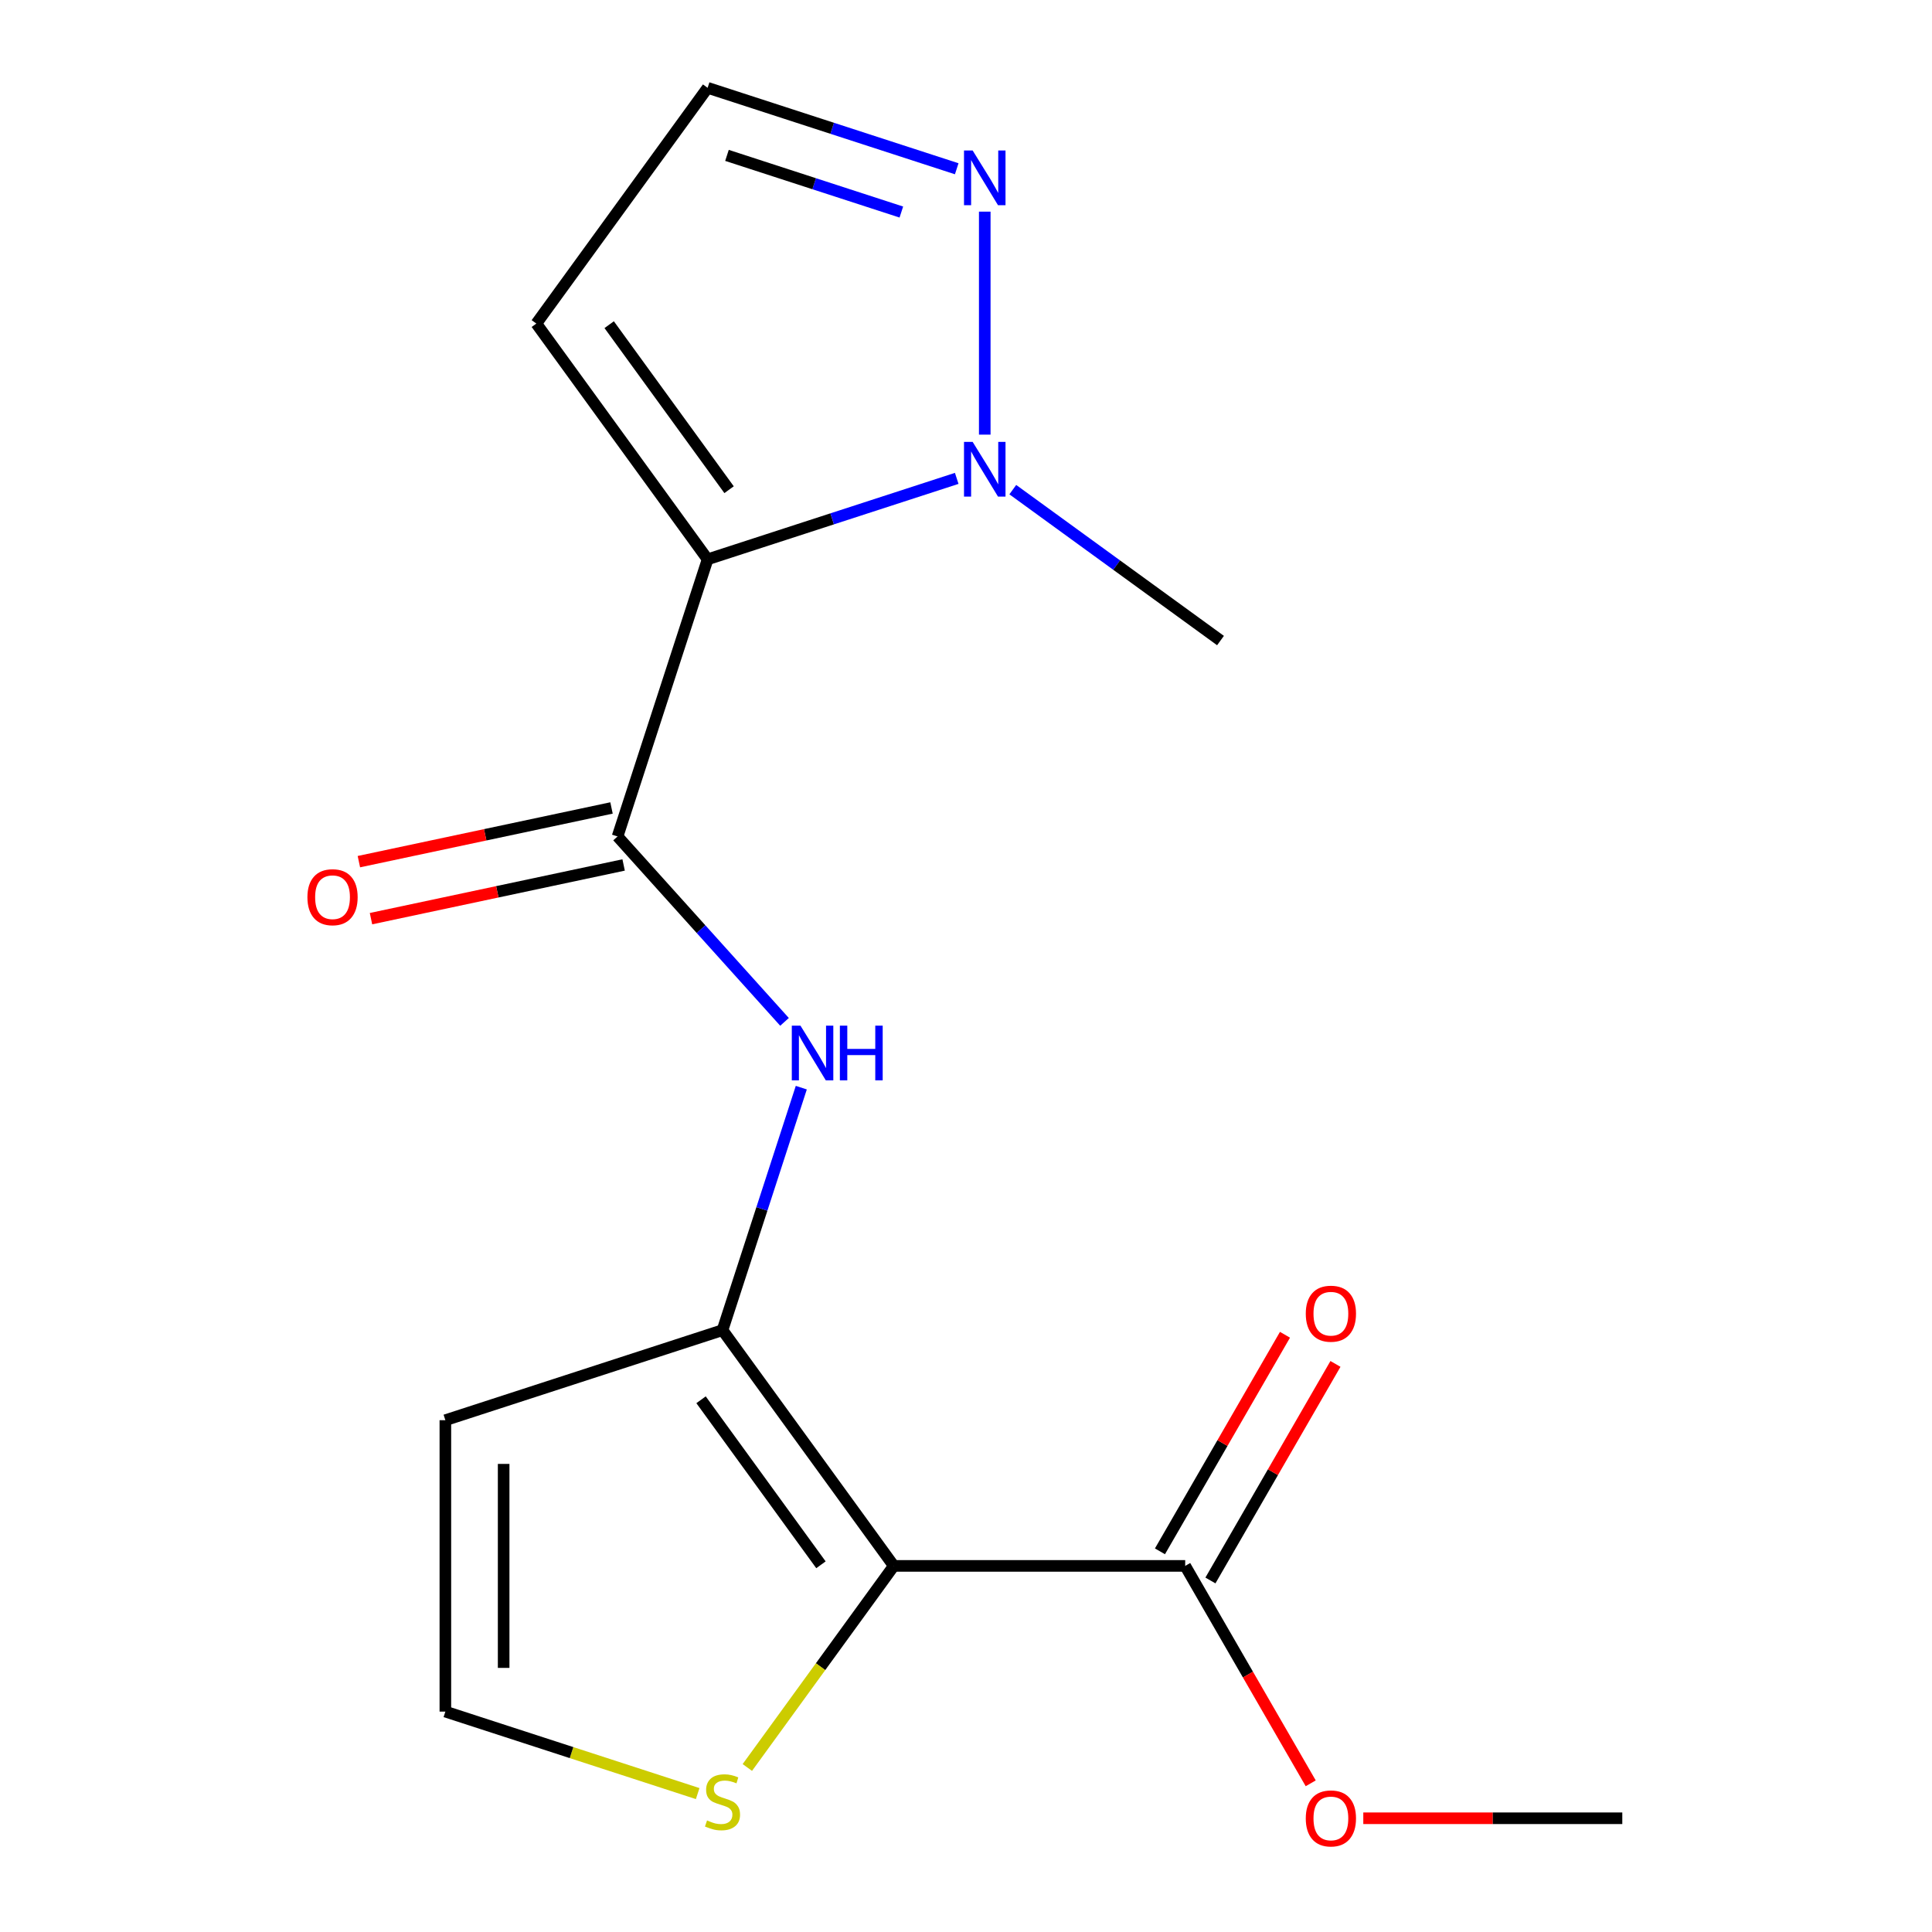 <?xml version='1.0' encoding='iso-8859-1'?>
<svg version='1.1' baseProfile='full'
              xmlns='http://www.w3.org/2000/svg'
                      xmlns:rdkit='http://www.rdkit.org/xml'
                      xmlns:xlink='http://www.w3.org/1999/xlink'
                  xml:space='preserve'
width='1000px' height='1000px' viewBox='0 0 1000 1000'>
<!-- END OF HEADER -->
<rect style='opacity:1.0;fill:#FFFFFF;stroke:none' width='1000' height='1000' x='0' y='0'> </rect>
<path class='bond-2' d='M 366.261,289.502 L 319.652,432.949' style='fill:none;fill-rule:evenodd;stroke:#000000;stroke-width:6px;stroke-linecap:butt;stroke-linejoin:miter;stroke-opacity:1' />
<path class='bond-3' d='M 366.261,289.502 L 430.729,268.555' style='fill:none;fill-rule:evenodd;stroke:#000000;stroke-width:6px;stroke-linecap:butt;stroke-linejoin:miter;stroke-opacity:1' />
<path class='bond-3' d='M 430.729,268.555 L 495.198,247.608' style='fill:none;fill-rule:evenodd;stroke:#0000FF;stroke-width:6px;stroke-linecap:butt;stroke-linejoin:miter;stroke-opacity:1' />
<path class='bond-8' d='M 366.261,289.502 L 277.606,167.478' style='fill:none;fill-rule:evenodd;stroke:#000000;stroke-width:6px;stroke-linecap:butt;stroke-linejoin:miter;stroke-opacity:1' />
<path class='bond-8' d='M 377.368,253.467 L 315.309,168.051' style='fill:none;fill-rule:evenodd;stroke:#000000;stroke-width:6px;stroke-linecap:butt;stroke-linejoin:miter;stroke-opacity:1' />
<path class='bond-0' d='M 462.623,810.508 L 373.968,688.484' style='fill:none;fill-rule:evenodd;stroke:#000000;stroke-width:6px;stroke-linecap:butt;stroke-linejoin:miter;stroke-opacity:1' />
<path class='bond-0' d='M 424.92,809.936 L 362.862,724.519' style='fill:none;fill-rule:evenodd;stroke:#000000;stroke-width:6px;stroke-linecap:butt;stroke-linejoin:miter;stroke-opacity:1' />
<path class='bond-6' d='M 462.623,810.508 L 613.453,810.508' style='fill:none;fill-rule:evenodd;stroke:#000000;stroke-width:6px;stroke-linecap:butt;stroke-linejoin:miter;stroke-opacity:1' />
<path class='bond-7' d='M 462.623,810.508 L 424.721,862.676' style='fill:none;fill-rule:evenodd;stroke:#000000;stroke-width:6px;stroke-linecap:butt;stroke-linejoin:miter;stroke-opacity:1' />
<path class='bond-7' d='M 424.721,862.676 L 386.819,914.844' style='fill:none;fill-rule:evenodd;stroke:#CCCC00;stroke-width:6px;stroke-linecap:butt;stroke-linejoin:miter;stroke-opacity:1' />
<path class='bond-1' d='M 373.968,688.484 L 394.359,625.726' style='fill:none;fill-rule:evenodd;stroke:#000000;stroke-width:6px;stroke-linecap:butt;stroke-linejoin:miter;stroke-opacity:1' />
<path class='bond-1' d='M 394.359,625.726 L 414.751,562.968' style='fill:none;fill-rule:evenodd;stroke:#0000FF;stroke-width:6px;stroke-linecap:butt;stroke-linejoin:miter;stroke-opacity:1' />
<path class='bond-9' d='M 373.968,688.484 L 230.521,735.093' style='fill:none;fill-rule:evenodd;stroke:#000000;stroke-width:6px;stroke-linecap:butt;stroke-linejoin:miter;stroke-opacity:1' />
<path class='bond-4' d='M 319.652,432.949 L 362.859,480.935' style='fill:none;fill-rule:evenodd;stroke:#000000;stroke-width:6px;stroke-linecap:butt;stroke-linejoin:miter;stroke-opacity:1' />
<path class='bond-4' d='M 362.859,480.935 L 406.066,528.921' style='fill:none;fill-rule:evenodd;stroke:#0000FF;stroke-width:6px;stroke-linecap:butt;stroke-linejoin:miter;stroke-opacity:1' />
<path class='bond-12' d='M 316.516,418.196 L 251.135,432.093' style='fill:none;fill-rule:evenodd;stroke:#000000;stroke-width:6px;stroke-linecap:butt;stroke-linejoin:miter;stroke-opacity:1' />
<path class='bond-12' d='M 251.135,432.093 L 185.754,445.99' style='fill:none;fill-rule:evenodd;stroke:#FF0000;stroke-width:6px;stroke-linecap:butt;stroke-linejoin:miter;stroke-opacity:1' />
<path class='bond-12' d='M 322.788,447.702 L 257.407,461.6' style='fill:none;fill-rule:evenodd;stroke:#000000;stroke-width:6px;stroke-linecap:butt;stroke-linejoin:miter;stroke-opacity:1' />
<path class='bond-12' d='M 257.407,461.6 L 192.025,475.497' style='fill:none;fill-rule:evenodd;stroke:#FF0000;stroke-width:6px;stroke-linecap:butt;stroke-linejoin:miter;stroke-opacity:1' />
<path class='bond-5' d='M 509.708,224.962 L 509.708,109.546' style='fill:none;fill-rule:evenodd;stroke:#0000FF;stroke-width:6px;stroke-linecap:butt;stroke-linejoin:miter;stroke-opacity:1' />
<path class='bond-15' d='M 524.219,253.436 L 577.976,292.492' style='fill:none;fill-rule:evenodd;stroke:#0000FF;stroke-width:6px;stroke-linecap:butt;stroke-linejoin:miter;stroke-opacity:1' />
<path class='bond-15' d='M 577.976,292.492 L 631.732,331.548' style='fill:none;fill-rule:evenodd;stroke:#000000;stroke-width:6px;stroke-linecap:butt;stroke-linejoin:miter;stroke-opacity:1' />
<path class='bond-17' d='M 495.198,87.349 L 430.729,66.402' style='fill:none;fill-rule:evenodd;stroke:#0000FF;stroke-width:6px;stroke-linecap:butt;stroke-linejoin:miter;stroke-opacity:1' />
<path class='bond-17' d='M 430.729,66.402 L 366.261,45.455' style='fill:none;fill-rule:evenodd;stroke:#000000;stroke-width:6px;stroke-linecap:butt;stroke-linejoin:miter;stroke-opacity:1' />
<path class='bond-17' d='M 466.535,109.754 L 421.408,95.091' style='fill:none;fill-rule:evenodd;stroke:#0000FF;stroke-width:6px;stroke-linecap:butt;stroke-linejoin:miter;stroke-opacity:1' />
<path class='bond-17' d='M 421.408,95.091 L 376.28,80.428' style='fill:none;fill-rule:evenodd;stroke:#000000;stroke-width:6px;stroke-linecap:butt;stroke-linejoin:miter;stroke-opacity:1' />
<path class='bond-13' d='M 626.515,818.05 L 658.873,762.004' style='fill:none;fill-rule:evenodd;stroke:#000000;stroke-width:6px;stroke-linecap:butt;stroke-linejoin:miter;stroke-opacity:1' />
<path class='bond-13' d='M 658.873,762.004 L 691.231,705.958' style='fill:none;fill-rule:evenodd;stroke:#FF0000;stroke-width:6px;stroke-linecap:butt;stroke-linejoin:miter;stroke-opacity:1' />
<path class='bond-13' d='M 600.391,802.967 L 632.748,746.921' style='fill:none;fill-rule:evenodd;stroke:#000000;stroke-width:6px;stroke-linecap:butt;stroke-linejoin:miter;stroke-opacity:1' />
<path class='bond-13' d='M 632.748,746.921 L 665.106,690.875' style='fill:none;fill-rule:evenodd;stroke:#FF0000;stroke-width:6px;stroke-linecap:butt;stroke-linejoin:miter;stroke-opacity:1' />
<path class='bond-14' d='M 613.453,810.508 L 645.938,866.774' style='fill:none;fill-rule:evenodd;stroke:#000000;stroke-width:6px;stroke-linecap:butt;stroke-linejoin:miter;stroke-opacity:1' />
<path class='bond-14' d='M 645.938,866.774 L 678.423,923.039' style='fill:none;fill-rule:evenodd;stroke:#FF0000;stroke-width:6px;stroke-linecap:butt;stroke-linejoin:miter;stroke-opacity:1' />
<path class='bond-18' d='M 361.117,928.356 L 295.819,907.139' style='fill:none;fill-rule:evenodd;stroke:#CCCC00;stroke-width:6px;stroke-linecap:butt;stroke-linejoin:miter;stroke-opacity:1' />
<path class='bond-18' d='M 295.819,907.139 L 230.521,885.923' style='fill:none;fill-rule:evenodd;stroke:#000000;stroke-width:6px;stroke-linecap:butt;stroke-linejoin:miter;stroke-opacity:1' />
<path class='bond-11' d='M 277.606,167.478 L 366.261,45.455' style='fill:none;fill-rule:evenodd;stroke:#000000;stroke-width:6px;stroke-linecap:butt;stroke-linejoin:miter;stroke-opacity:1' />
<path class='bond-10' d='M 230.521,735.093 L 230.521,885.923' style='fill:none;fill-rule:evenodd;stroke:#000000;stroke-width:6px;stroke-linecap:butt;stroke-linejoin:miter;stroke-opacity:1' />
<path class='bond-10' d='M 260.687,757.718 L 260.687,863.298' style='fill:none;fill-rule:evenodd;stroke:#000000;stroke-width:6px;stroke-linecap:butt;stroke-linejoin:miter;stroke-opacity:1' />
<path class='bond-16' d='M 705.638,941.13 L 772.668,941.13' style='fill:none;fill-rule:evenodd;stroke:#FF0000;stroke-width:6px;stroke-linecap:butt;stroke-linejoin:miter;stroke-opacity:1' />
<path class='bond-16' d='M 772.668,941.13 L 839.697,941.13' style='fill:none;fill-rule:evenodd;stroke:#000000;stroke-width:6px;stroke-linecap:butt;stroke-linejoin:miter;stroke-opacity:1' />
<path  class='atom-4' d='M 503.448 228.733
L 512.728 243.733
Q 513.648 245.213, 515.128 247.893
Q 516.608 250.573, 516.688 250.733
L 516.688 228.733
L 520.448 228.733
L 520.448 257.053
L 516.568 257.053
L 506.608 240.653
Q 505.448 238.733, 504.208 236.533
Q 503.008 234.333, 502.648 233.653
L 502.648 257.053
L 498.968 257.053
L 498.968 228.733
L 503.448 228.733
' fill='#0000FF'/>
<path  class='atom-5' d='M 414.317 530.877
L 423.597 545.877
Q 424.517 547.357, 425.997 550.037
Q 427.477 552.717, 427.557 552.877
L 427.557 530.877
L 431.317 530.877
L 431.317 559.197
L 427.437 559.197
L 417.477 542.797
Q 416.317 540.877, 415.077 538.677
Q 413.877 536.477, 413.517 535.797
L 413.517 559.197
L 409.837 559.197
L 409.837 530.877
L 414.317 530.877
' fill='#0000FF'/>
<path  class='atom-5' d='M 434.717 530.877
L 438.557 530.877
L 438.557 542.917
L 453.037 542.917
L 453.037 530.877
L 456.877 530.877
L 456.877 559.197
L 453.037 559.197
L 453.037 546.117
L 438.557 546.117
L 438.557 559.197
L 434.717 559.197
L 434.717 530.877
' fill='#0000FF'/>
<path  class='atom-6' d='M 503.448 77.903
L 512.728 92.903
Q 513.648 94.383, 515.128 97.063
Q 516.608 99.743, 516.688 99.903
L 516.688 77.903
L 520.448 77.903
L 520.448 106.223
L 516.568 106.223
L 506.608 89.823
Q 505.448 87.903, 504.208 85.703
Q 503.008 83.503, 502.648 82.823
L 502.648 106.223
L 498.968 106.223
L 498.968 77.903
L 503.448 77.903
' fill='#0000FF'/>
<path  class='atom-8' d='M 365.968 942.252
Q 366.288 942.372, 367.608 942.932
Q 368.928 943.492, 370.368 943.852
Q 371.848 944.172, 373.288 944.172
Q 375.968 944.172, 377.528 942.892
Q 379.088 941.572, 379.088 939.292
Q 379.088 937.732, 378.288 936.772
Q 377.528 935.812, 376.328 935.292
Q 375.128 934.772, 373.128 934.172
Q 370.608 933.412, 369.088 932.692
Q 367.608 931.972, 366.528 930.452
Q 365.488 928.932, 365.488 926.372
Q 365.488 922.812, 367.888 920.612
Q 370.328 918.412, 375.128 918.412
Q 378.408 918.412, 382.128 919.972
L 381.208 923.052
Q 377.808 921.652, 375.248 921.652
Q 372.488 921.652, 370.968 922.812
Q 369.448 923.932, 369.488 925.892
Q 369.488 927.412, 370.248 928.332
Q 371.048 929.252, 372.168 929.772
Q 373.328 930.292, 375.248 930.892
Q 377.808 931.692, 379.328 932.492
Q 380.848 933.292, 381.928 934.932
Q 383.048 936.532, 383.048 939.292
Q 383.048 943.212, 380.408 945.332
Q 377.808 947.412, 373.448 947.412
Q 370.928 947.412, 369.008 946.852
Q 367.128 946.332, 364.888 945.412
L 365.968 942.252
' fill='#CCCC00'/>
<path  class='atom-13' d='M 159.119 464.388
Q 159.119 457.588, 162.479 453.788
Q 165.839 449.988, 172.119 449.988
Q 178.399 449.988, 181.759 453.788
Q 185.119 457.588, 185.119 464.388
Q 185.119 471.268, 181.719 475.188
Q 178.319 479.068, 172.119 479.068
Q 165.879 479.068, 162.479 475.188
Q 159.119 471.308, 159.119 464.388
M 172.119 475.868
Q 176.439 475.868, 178.759 472.988
Q 181.119 470.068, 181.119 464.388
Q 181.119 458.828, 178.759 456.028
Q 176.439 453.188, 172.119 453.188
Q 167.799 453.188, 165.439 455.988
Q 163.119 458.788, 163.119 464.388
Q 163.119 470.108, 165.439 472.988
Q 167.799 475.868, 172.119 475.868
' fill='#FF0000'/>
<path  class='atom-14' d='M 675.867 679.966
Q 675.867 673.166, 679.227 669.366
Q 682.587 665.566, 688.867 665.566
Q 695.147 665.566, 698.507 669.366
Q 701.867 673.166, 701.867 679.966
Q 701.867 686.846, 698.467 690.766
Q 695.067 694.646, 688.867 694.646
Q 682.627 694.646, 679.227 690.766
Q 675.867 686.886, 675.867 679.966
M 688.867 691.446
Q 693.187 691.446, 695.507 688.566
Q 697.867 685.646, 697.867 679.966
Q 697.867 674.406, 695.507 671.606
Q 693.187 668.766, 688.867 668.766
Q 684.547 668.766, 682.187 671.566
Q 679.867 674.366, 679.867 679.966
Q 679.867 685.686, 682.187 688.566
Q 684.547 691.446, 688.867 691.446
' fill='#FF0000'/>
<path  class='atom-15' d='M 675.867 941.21
Q 675.867 934.41, 679.227 930.61
Q 682.587 926.81, 688.867 926.81
Q 695.147 926.81, 698.507 930.61
Q 701.867 934.41, 701.867 941.21
Q 701.867 948.09, 698.467 952.01
Q 695.067 955.89, 688.867 955.89
Q 682.627 955.89, 679.227 952.01
Q 675.867 948.13, 675.867 941.21
M 688.867 952.69
Q 693.187 952.69, 695.507 949.81
Q 697.867 946.89, 697.867 941.21
Q 697.867 935.65, 695.507 932.85
Q 693.187 930.01, 688.867 930.01
Q 684.547 930.01, 682.187 932.81
Q 679.867 935.61, 679.867 941.21
Q 679.867 946.93, 682.187 949.81
Q 684.547 952.69, 688.867 952.69
' fill='#FF0000'/>
</svg>
